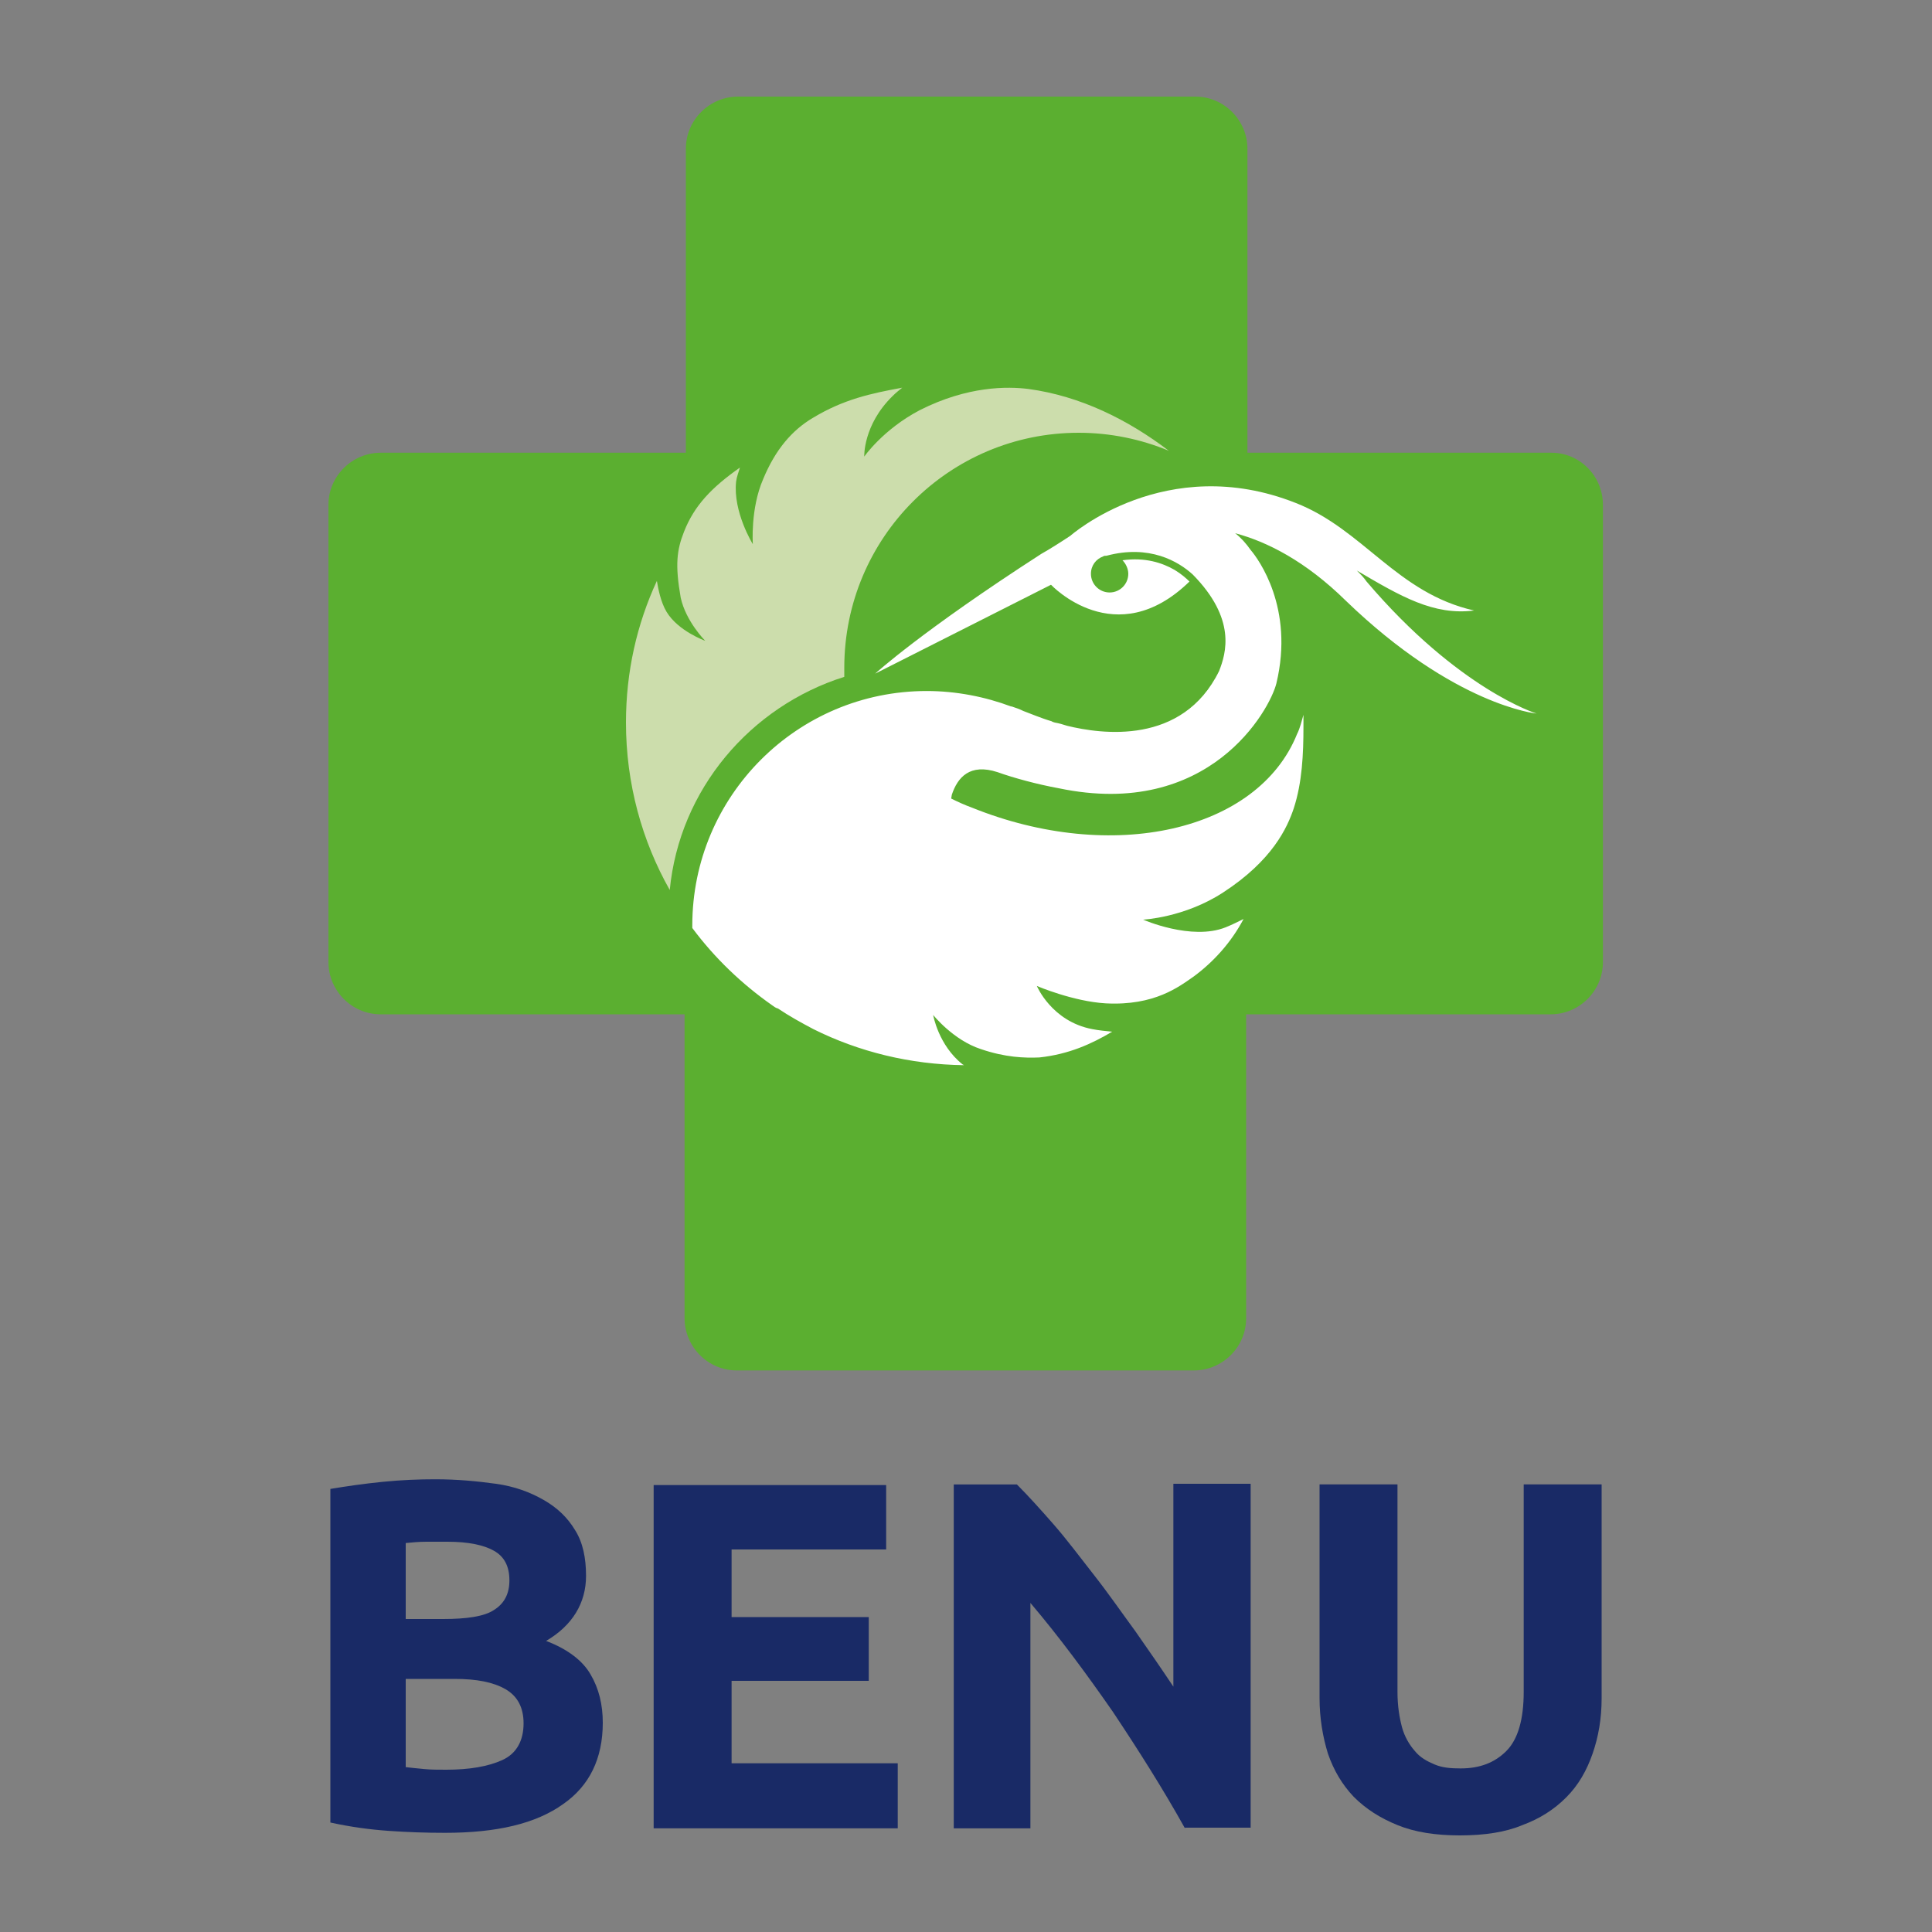 <?xml version="1.0" encoding="utf-8"?>
<!-- Generator: Adobe Illustrator 24.2.3, SVG Export Plug-In . SVG Version: 6.00 Build 0)  -->
<svg version="1.1" id="Layer_1" xmlns="http://www.w3.org/2000/svg" xmlns:xlink="http://www.w3.org/1999/xlink" x="0px" y="0px"
	 viewBox="0 0 300 300" style="enable-background:new 0 0 300 300;" xml:space="preserve">
<rect x="0" y="0" width="300" height="300" fill="#808080" stroke="none"/>
<style type="text/css">
	.st0{fill-rule:evenodd;clip-rule:evenodd;fill:#5BAF30;}
	.st1{fill:#192A66;}
	.st2{fill:#FFFFFF;}
	.st3{fill-rule:evenodd;clip-rule:evenodd;fill:#CCDDAC;}
</style>
<g>
	<path class="st0" d="M240.9,70.3h-47.2V23.1c0-4.4-3.6-8.1-8.1-8.1h-71c-4.4,0-8.1,3.6-8.1,8.1v47.2H59.1c-4.4,0-8.1,3.6-8.1,8.1
		v71c0,4.4,3.6,8.1,8.1,8.1h47.2v47.2c0,4.4,3.6,8.1,8.1,8.1h71c4.4,0,8.1-3.6,8.1-8.1v-47.2h47.3c4.4,0,8.1-3.6,8.1-8.1v-71
		C248.9,73.9,245.3,70.3,240.9,70.3"/>
	<path class="st1" d="M63,260.6v13.8c0.9,0.1,1.8,0.2,2.9,0.3c1,0.1,2.2,0.1,3.4,0.1c3.6,0,6.5-0.5,8.7-1.5c2.2-1,3.3-3,3.3-5.7
		c0-2.4-0.9-4.2-2.8-5.3c-1.9-1.1-4.5-1.6-7.9-1.6H63z M63,251.4h5.8c3.7,0,6.4-0.4,7.9-1.4c1.6-1,2.4-2.5,2.4-4.6
		c0-2.2-0.8-3.7-2.4-4.6c-1.6-0.9-4-1.4-7.2-1.4c-1,0-2.2,0-3.3,0s-2.2,0.1-3.2,0.2L63,251.4L63,251.4z M69.1,284.6
		c-3,0-5.8-0.1-8.7-0.3c-2.9-0.2-5.9-0.6-9.1-1.3v-51.8c2.4-0.4,5.1-0.8,8.1-1.1c3-0.3,5.7-0.4,8.2-0.4c3.4,0,6.5,0.3,9.4,0.7
		c2.9,0.4,5.3,1.3,7.4,2.5c2.1,1.2,3.7,2.7,4.9,4.7c1.2,1.9,1.7,4.3,1.7,7.1c0,4.2-2.1,7.7-6.2,10.1c3.4,1.3,5.7,3.1,6.9,5.2
		c1.3,2.2,1.9,4.7,1.9,7.5c0,5.6-2.1,9.8-6.1,12.6C83.2,283.2,77.1,284.6,69.1,284.6z"/>
	<polygon class="st1" points="101.5,283.9 101.5,230.6 137.6,230.6 137.6,240.6 113.6,240.6 113.6,251.1 134.9,251.1 134.9,261 
		113.6,261 113.6,273.8 139.4,273.8 139.4,283.9 	"/>
	<path class="st1" d="M184,283.9c-3.4-6.1-7.2-12.1-11.2-18.1c-4.1-5.9-8.3-11.6-12.8-16.9v35h-11.9v-53.4h9.8
		c1.7,1.7,3.6,3.8,5.7,6.2c2.1,2.4,4.1,5.1,6.3,7.9c2.2,2.8,4.2,5.7,6.4,8.7c2.1,3,4.1,5.9,5.9,8.6v-31.5h12v53.4H184z"/>
	<path class="st1" d="M226.7,285c-3.8,0-7-0.5-9.7-1.6c-2.7-1.1-4.9-2.5-6.8-4.4c-1.8-1.9-3.1-4.1-4-6.7c-0.8-2.6-1.3-5.5-1.3-8.6
		v-33.2h12.1v32.2c0,2.2,0.3,4,0.7,5.5c0.4,1.5,1.2,2.8,2,3.7c0.8,1,1.9,1.6,3.1,2.1s2.5,0.6,4,0.6c3,0,5.3-0.9,7.1-2.7
		c1.8-1.8,2.7-4.9,2.7-9.2v-32.2h12.1v33.2c0,3.2-0.5,6-1.4,8.6s-2.2,4.9-4.1,6.8s-4.1,3.3-6.8,4.3C233.8,284.5,230.5,285,226.7,285
		"/>
	<path class="st2" d="M238.6,110.8c0,0-12.1-3.7-26.4-20.5c-0.4-0.6-1-1.2-1.5-1.7c6.8,4,11.9,7,18.2,6.2
		c-12-2.7-17.2-12.6-27.7-16.7c-20.2-8-35,5.1-35,5.1l0,0c-1.2,0.8-3.4,2.2-4.5,2.8c-18.6,12-25.8,18.6-25.8,18.6l27.3-13.8
		c0,0,10,10.7,21.5-0.5c-0.5-0.5-1.3-1.2-2.3-1.8c-1.9-1.1-4.6-2-8.1-1.5c0.5,0.5,0.9,1.3,0.9,2.1c0,1.6-1.3,2.9-2.9,2.9
		c-1.6,0-2.9-1.3-2.9-2.9c0-1.3,0.8-2.3,1.9-2.7c0.1-0.1,0.3-0.1,0.4-0.1c0,0,0,0,0.1,0c6.7-1.8,11.2,0.9,13.4,2.9
		c6.8,6.9,5.2,12.2,4.1,15c-5.7,11.6-18.3,9.8-23.6,8.5l0,0c-0.6-0.2-1.3-0.4-1.9-0.5c-0.4-0.1-0.5-0.2-0.5-0.2l0,0
		c-1.7-0.5-3.3-1.2-4.4-1.6c-0.6-0.3-1.2-0.5-1.8-0.7c-0.1,0-0.1,0-0.1,0c-4-1.5-8.5-2.4-13.1-2.4c-20.1,0-36.4,16.3-36.4,36.4v0.4
		c3.5,4.7,7.7,8.7,12.4,12c0.3,0.2,0.5,0.4,0.9,0.5c1.8,1.2,3.6,2.2,5.5,3.2l0,0c7,3.5,15,5.5,23.4,5.6c-0.1,0-0.1-0.1-0.2-0.1
		c-3.8-3-4.6-7.7-4.6-7.7s3.1,3.9,7.4,5.3c3.8,1.3,6.8,1.4,9.1,1.3c4.6-0.5,8.1-2.1,11.3-4c-1-0.1-2.1-0.2-3.1-0.4
		c-6.3-1.2-8.6-6.7-8.6-6.7s5.6,2.4,10.7,2.7c7.6,0.4,11.4-2.6,13.7-4.2c3.1-2.3,5.8-5.3,7.7-8.9c-0.8,0.4-1.8,0.9-2.8,1.3
		c-5.3,2.1-12.8-1.2-12.8-1.2s6.4-0.3,12.4-4.2c7.7-5,10-10.1,11-13.1c1.3-4,1.5-8.4,1.5-12.7c0-0.6,0-1.2,0-1.8c-0.3,1-0.5,2-1,3
		c-6.1,15.1-28.7,20.2-50.5,11.4c-1.1-0.4-2.2-0.9-3.2-1.4l0.1-0.6c0.9-2.7,2.8-4.9,7.1-3.5c2.5,0.9,6.2,1.9,9.5,2.5
		c23.4,4.9,32.8-12.2,33.8-16.3c2.8-11.7-2.8-19.3-4-20.7c-0.7-1-1.5-1.9-2.4-2.6c4.9,1.3,10.9,4.3,17.2,10.5
		C225.9,109.6,238.6,110.8,238.6,110.8"/>
	<path class="st3" d="M131.1,105.1c0-0.4,0-1,0-1.4c0-20.2,16.3-36.5,36.4-36.5c4.9,0,9.7,1,14,2.8c-6.3-4.8-13.7-8.5-21.8-9.6
		c-3.2-0.4-9.4-0.5-16.9,3.3c-5.7,3-8.6,7.2-8.6,7.2s-0.2-4.9,4.4-9.4c0.5-0.5,1-0.9,1.5-1.3c-4.9,0.9-9.1,1.8-13.9,4.7
		c-3.2,1.9-5.8,4.9-7.7,9.5c-2,4.6-1.6,10.1-1.6,10.1s-3.1-5-2.6-9.7c0.1-0.8,0.4-1.5,0.6-2.2c-4.4,3.1-7.1,5.9-8.7,10
		c-1.1,2.8-1.4,5.1-0.5,10.2c0.8,3.7,3.8,6.7,3.8,6.7s-4.2-1.5-6-4.5c-0.9-1.5-1.3-3.6-1.5-4.8c-3.1,6.7-4.8,14.1-4.8,22
		c0,9.5,2.5,18.4,6.8,26C105.5,122.6,116.5,109.7,131.1,105.1"/>
</g>
</svg>

